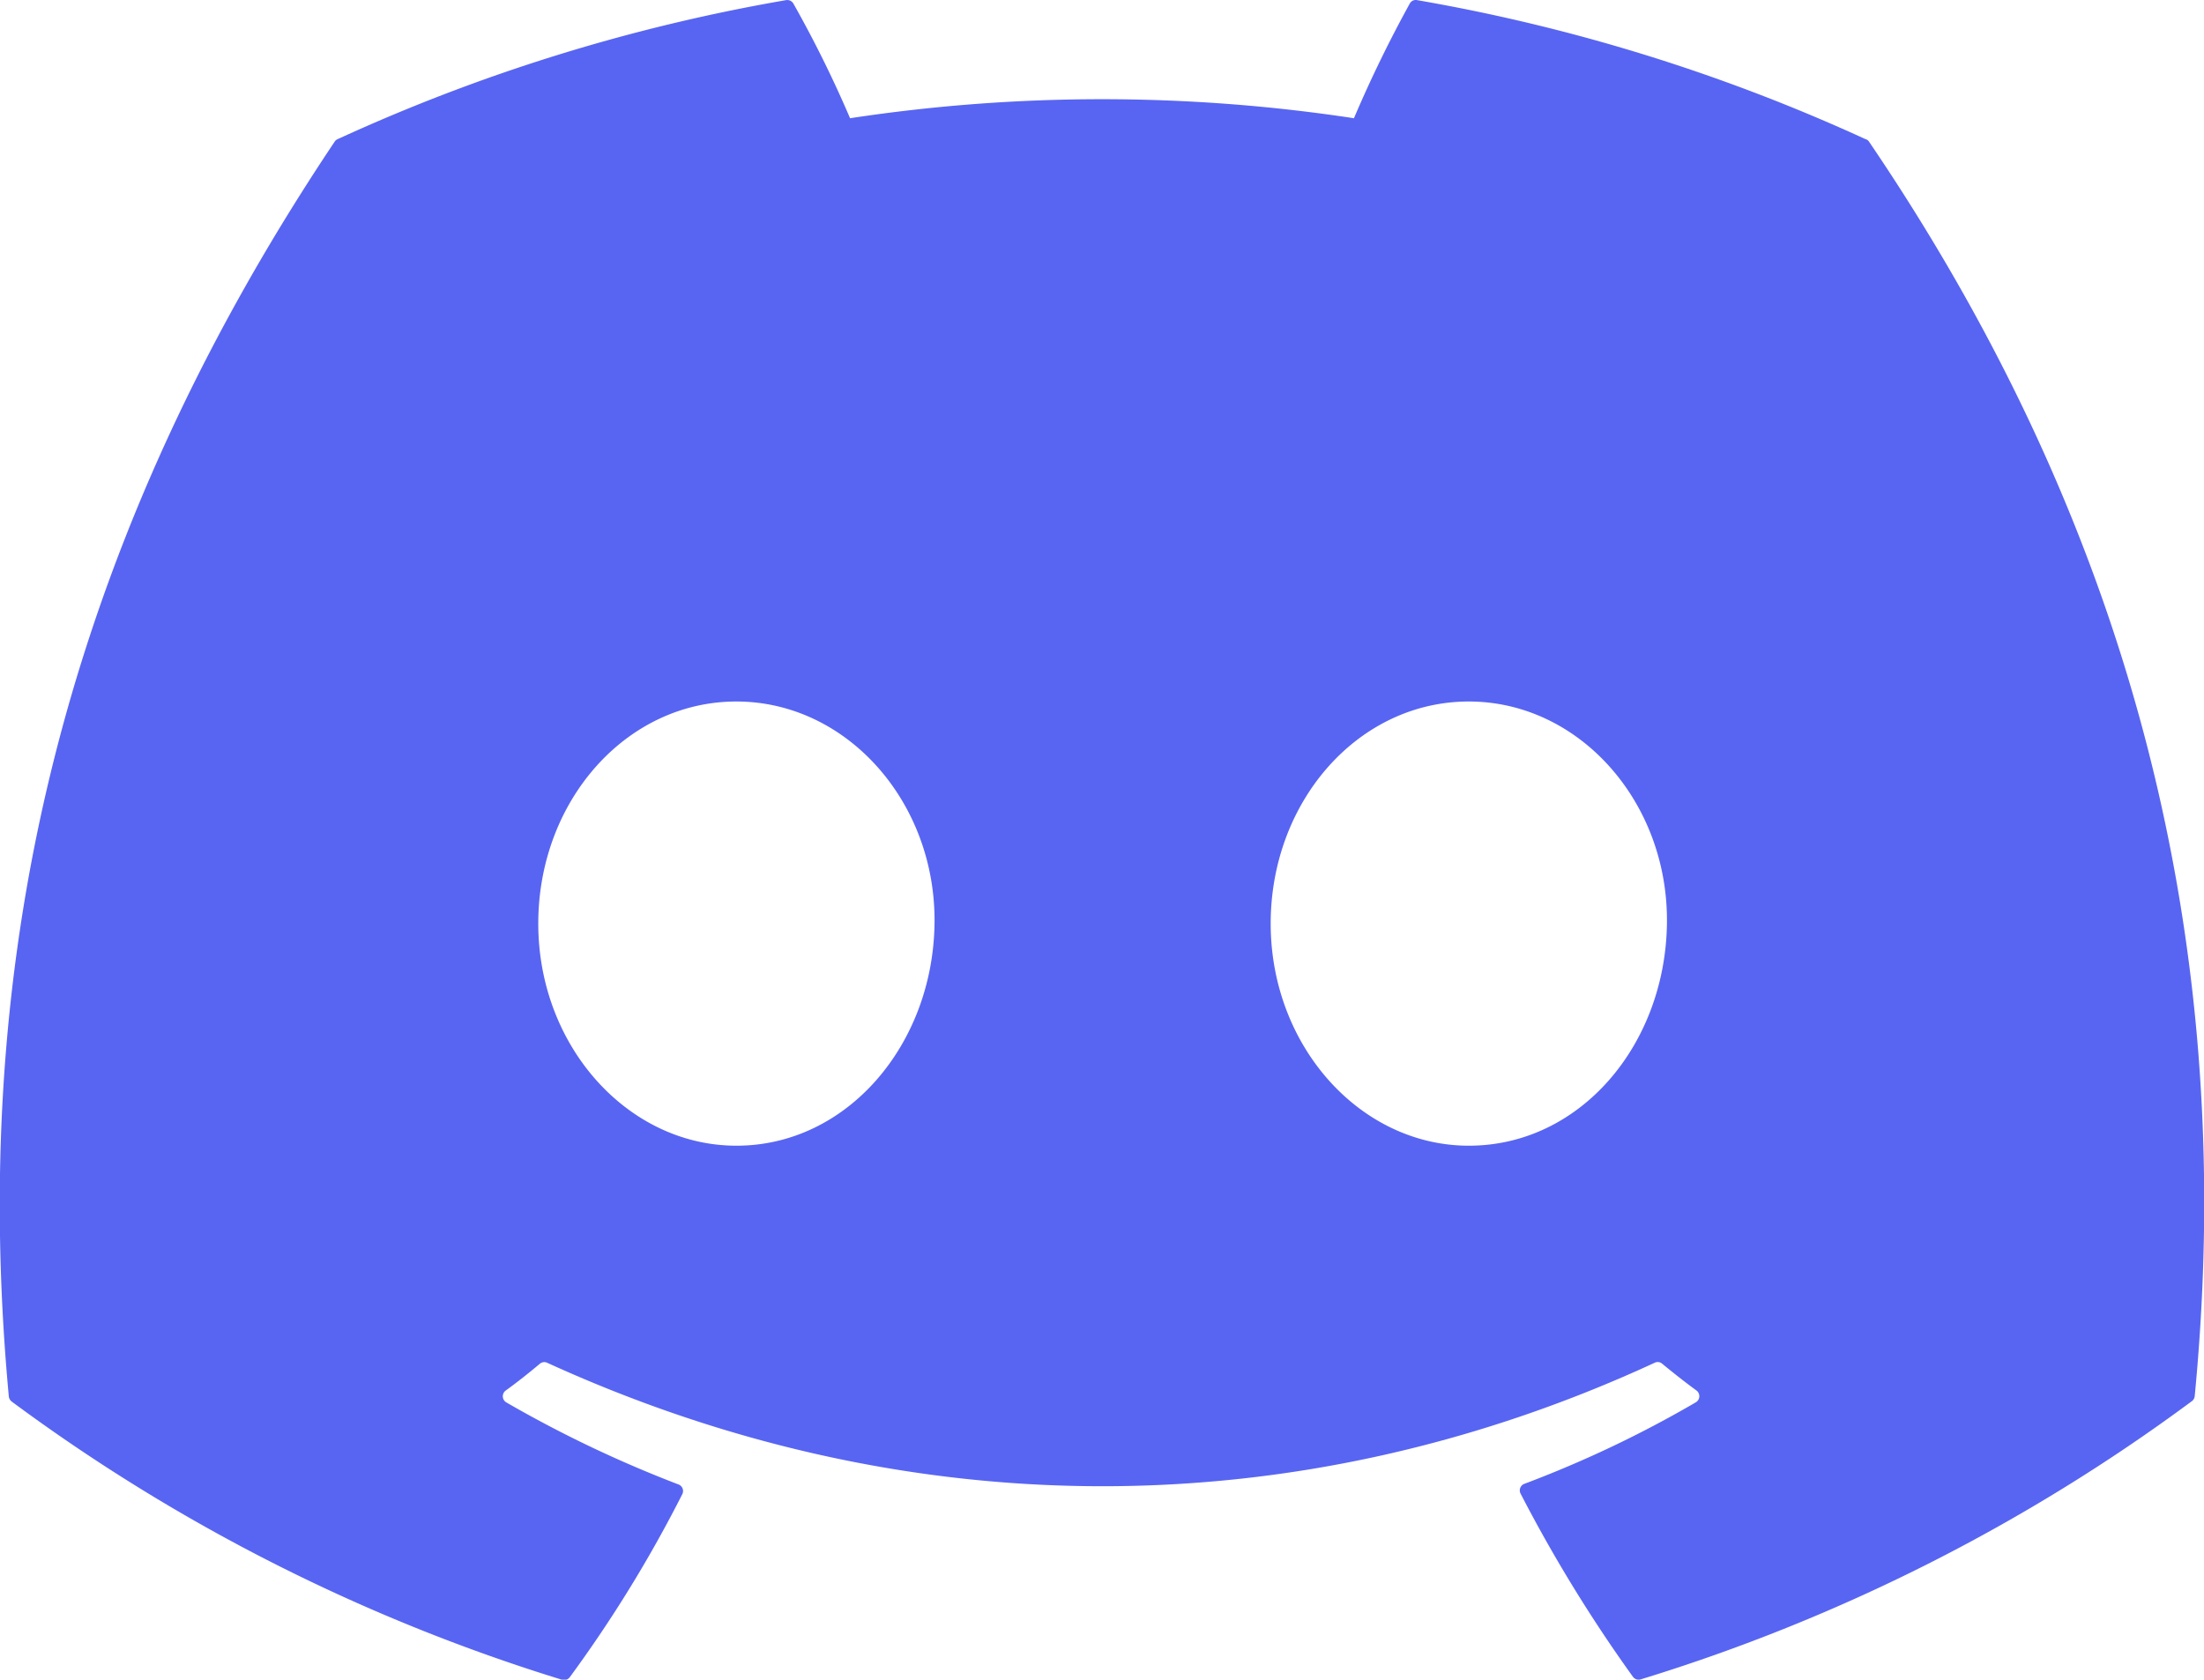 <svg xmlns="http://www.w3.org/2000/svg" xmlns:xlink="http://www.w3.org/1999/xlink" viewBox="0 0 182.66 139.23"><defs><clipPath id="a" transform="translate(-420.67 -442.31)"><rect x="420.67" y="441.25" width="182.66" height="141.5" style="fill:none"/></clipPath></defs><title>Discord logo</title><g style="clip-path:url(#a)"><path d="M542.4,537.28c-9,0-16.42-8.26-16.42-18.41s7.27-18.41,16.42-18.41,16.56,8.34,16.42,18.41S551.62,537.28,542.4,537.28Zm-60.7,0c-9,0-16.42-8.26-16.42-18.41s7.27-18.41,16.42-18.41,16.56,8.34,16.42,18.41S490.85,537.28,481.71,537.28Zm93.59-83.43a150.63,150.63,0,0,0-37.18-11.53.56.56,0,0,0-.6.28,104.92,104.92,0,0,0-4.63,9.51,139.06,139.06,0,0,0-41.76,0,96.23,96.23,0,0,0-4.7-9.51.59.59,0,0,0-.6-.28,150.21,150.21,0,0,0-37.18,11.53.53.53,0,0,0-.24.21c-23.68,35.38-30.17,69.89-27,104a.63.63,0,0,0,.24.43,151.48,151.48,0,0,0,45.61,23.06.59.59,0,0,0,.64-.21,108.27,108.27,0,0,0,9.33-15.18.58.58,0,0,0-.32-.8,99.75,99.75,0,0,1-14.25-6.79.59.59,0,0,1-.06-1c1-.72,1.92-1.46,2.83-2.22a.56.56,0,0,1,.59-.08c29.89,13.65,62.26,13.65,91.8,0a.56.56,0,0,1,.6.07c.91.75,1.87,1.51,2.84,2.22a.59.59,0,0,1-.05,1A93.62,93.62,0,0,1,547,565.31a.58.58,0,0,0-.31.81A121.57,121.57,0,0,0,556,581.3a.58.58,0,0,0,.64.22,151,151,0,0,0,45.68-23.06.59.59,0,0,0,.24-.42c3.81-39.4-6.38-73.63-27-104A.47.47,0,0,0,575.3,453.85Z" transform="translate(-420.67 -442.31)" style="fill:#5865f2"/></g></svg>